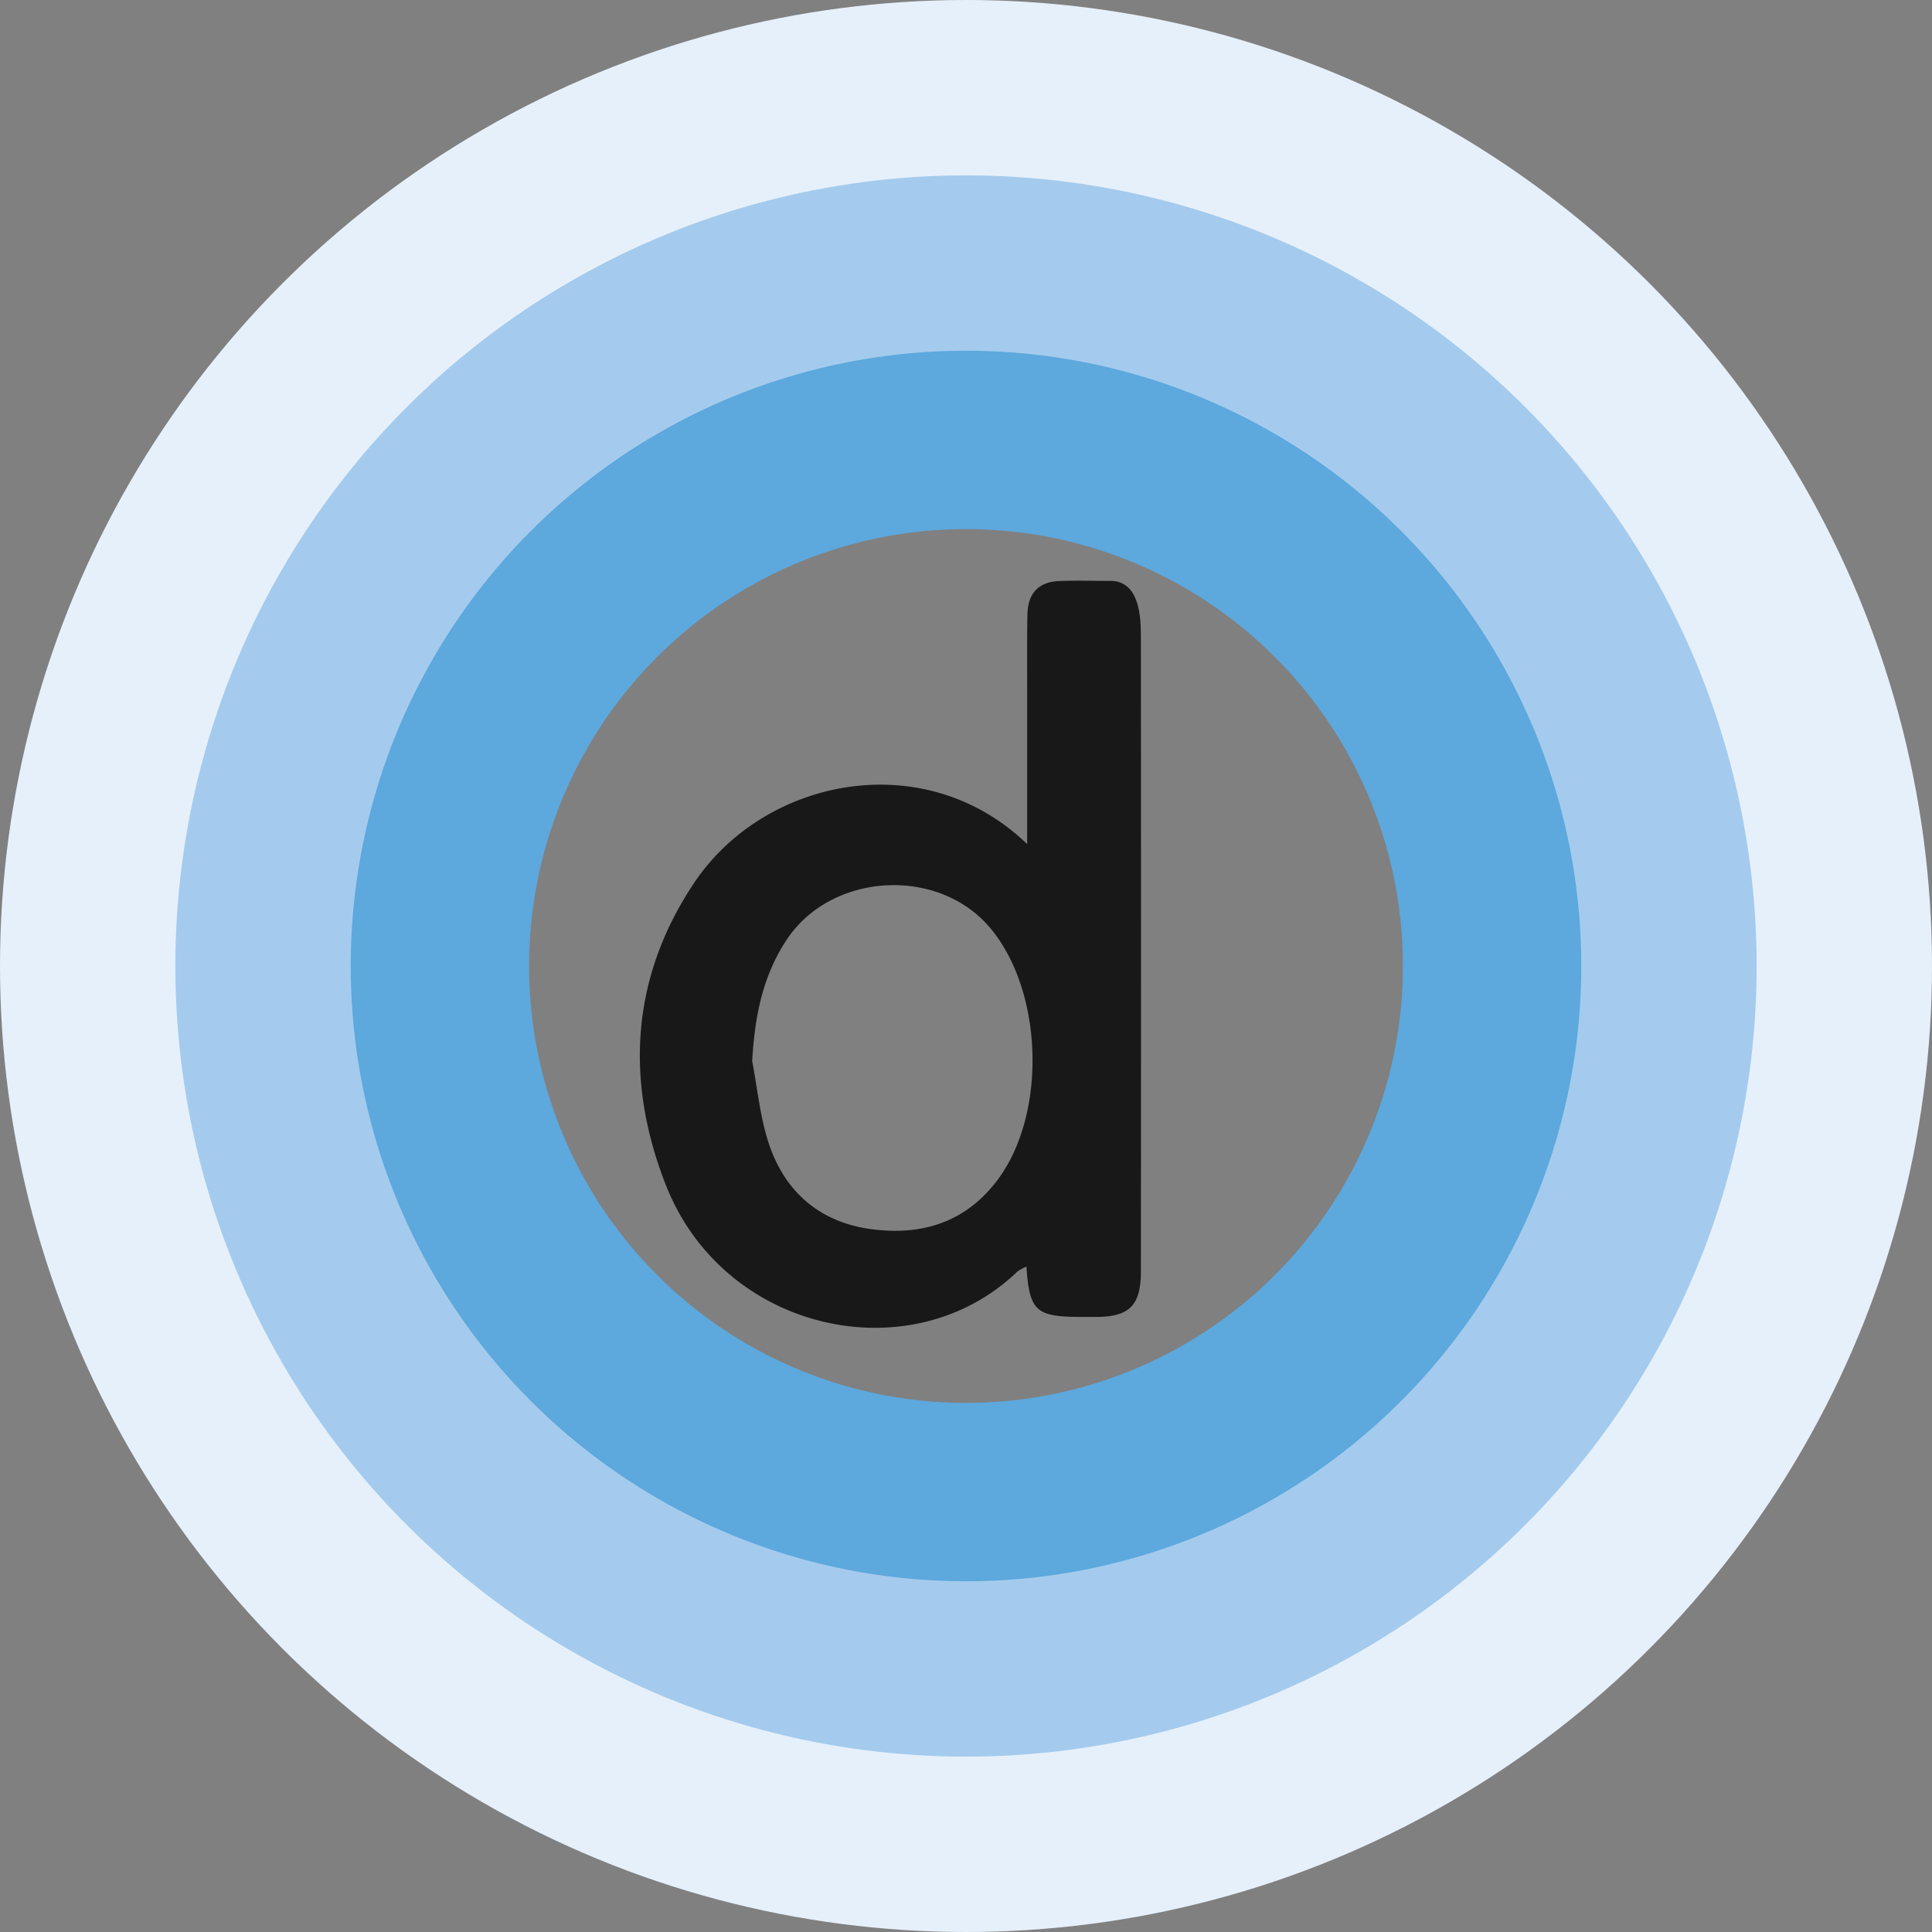 <svg id="Layer_1" data-name="Layer 1" xmlns="http://www.w3.org/2000/svg" viewBox="0 0 704 704"><rect x="0" y="0" width="704" height="704" fill="#808080" stroke="none"/><defs><style>.cls-1,.cls-2,.cls-3{fill:none;stroke-width:65px;}.cls-1{stroke:#e6f0fb;}.cls-2{stroke:#a4cbed;}.cls-3{stroke:#5da8dd;}.cls-4{fill:#181818;}</style></defs><title>logo</title><circle class="cls-1" cx="352" cy="352" r="319.5"/><circle class="cls-2" cx="352" cy="352" r="255.6"/><circle class="cls-3" cx="352" cy="352" r="191.7"/><path class="cls-4" d="M374.29,307.59c0-20.09,0-38.8,0-57.5,0-8.71-.07-17.42.09-26.12.15-7.8,4.09-12,11.7-12.25,6.18-.24,12.37-.05,18.56-.05,5.83,0,8.58,4,9.89,8.69,1.12,4,1.19,8.36,1.2,12.55q.09,115.16,0,230.3c0,12.62-4.26,16.77-16.89,16.66l-5.5,0c-15.91-.1-18.24-2.24-19.32-18.33a16.54,16.54,0,0,0-3.38,1.88c-38.57,37-106.8,22.05-127.92-31.39-14.95-37.85-13-75.72,10.3-110.44C278.62,283.46,336.91,271.51,374.29,307.59Zm-100.2,79.09c1.87,9.78,2.82,19.85,5.81,29.26,5.72,18,18.49,29.32,37.28,31.91,18.52,2.55,34.83-2.31,46.57-18.24,17.82-24.19,16.4-68.7-3.1-91.66-18.93-22.29-57.57-20-73.83,4.24C277.82,355.63,275,370.59,274.09,386.68Z"/></svg>